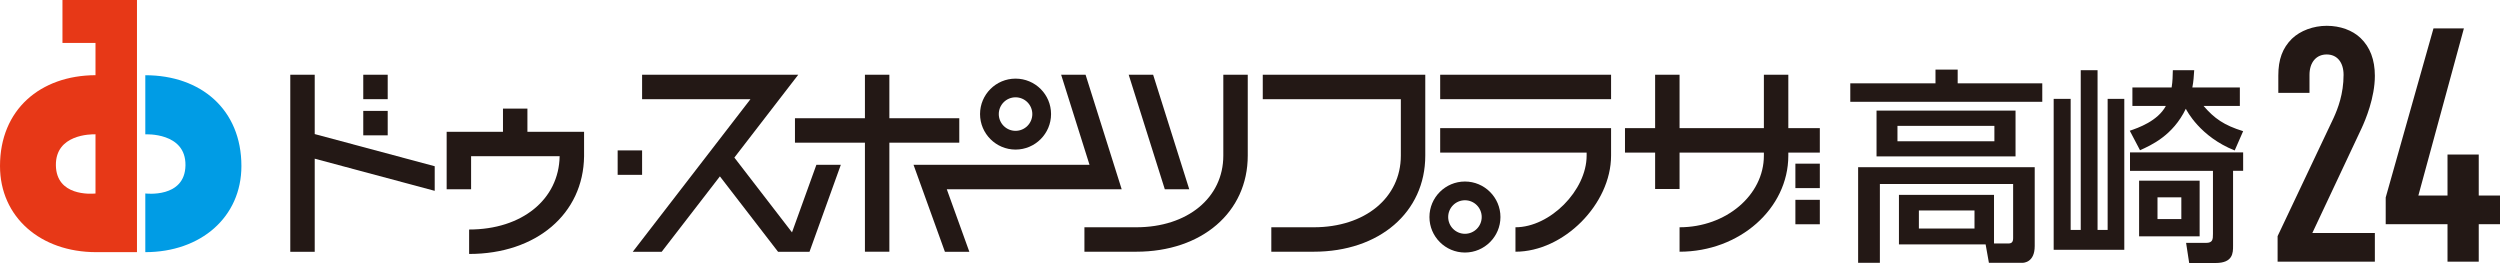 <?xml version="1.0" encoding="UTF-8"?> <svg xmlns="http://www.w3.org/2000/svg" id="_レイヤー_2" viewBox="0 0 456.28 48"><defs><style>.cls-1{fill:#231815;}.cls-2{fill:#009ce5;}.cls-3{fill:#e73817;}</style></defs><g id="_変更箇所"><path class="cls-2" d="M26.52,24.52s7.42-.42,7.33,5.65c-.08,6.07-7.33,5.14-7.33,5.14v10.71c10.13,0,17.54-6.39,17.54-15.72,0-10.33-7.41-16.57-17.54-16.57v10.79Z"></path><path class="cls-3" d="M25,0h-13.6v7.84h6.03v5.88C7.36,13.77,0,20,0,30.3c0,9.33,7.41,15.72,17.54,15.72h0s7.46,0,7.46,0V0ZM10.2,30.17c-.08-5.64,6.33-5.68,7.23-5.66v10.81c-.9.08-7.15.48-7.23-5.15"></path><polygon class="cls-1" points="57.44 13.64 52.98 13.64 52.98 45.96 57.44 45.96 57.44 28.96 79.34 34.83 79.34 30.34 57.44 24.47 57.44 13.64"></polygon><rect class="cls-1" x="66.3" y="13.64" width="4.46" height="4.46"></rect><rect class="cls-1" x="262.85" y="13.64" width="31.19" height="4.46"></rect><path class="cls-1" d="M294.04,23.39h-31.19v4.46h26.73v.55c0,6.35-6.68,13.08-12.99,13.08v4.46c8.81,0,17.45-8.69,17.45-17.54v-5.01Z"></path><path class="cls-1" d="M326.39,23.39v-9.75h-4.46v9.75h-15.39v-9.75h-4.46v9.75h-5.5v4.46h5.5v6.64h4.46v-6.64h15.39v.55c0,7.21-6.9,13.08-15.39,13.08v4.46c10.95,0,19.85-7.87,19.85-17.54v-.55h5.75v-4.46h-5.75Z"></path><polygon class="cls-1" points="175.08 26.04 175.08 21.58 162.32 21.58 162.32 13.64 157.86 13.64 157.86 21.58 145.09 21.58 145.09 26.04 157.86 26.04 157.86 45.94 162.32 45.94 162.32 26.04 175.08 26.04"></polygon><polygon class="cls-1" points="200.26 34.54 200.9 34.54 204.72 34.54 198.13 13.64 193.67 13.64 198.85 30.08 171.2 30.08 170.2 30.08 166.73 30.08 172.46 45.96 176.92 45.96 172.8 34.54 200.26 34.54"></polygon><polygon class="cls-1" points="144.55 42.41 134.03 28.76 145.69 13.64 141.98 13.64 140.41 13.64 117.19 13.64 117.19 18.1 136.97 18.1 115.48 45.96 120.76 45.96 131.39 32.19 142.01 45.96 143.28 45.96 147.29 45.96 147.74 45.96 153.46 30.08 149 30.08 144.55 42.41"></polygon><polygon class="cls-1" points="217.05 34.54 210.46 13.64 206 13.64 212.59 34.54 217.05 34.54"></polygon><rect class="cls-1" x="112.73" y="27.45" width="4.46" height="4.46"></rect><rect class="cls-1" x="66.3" y="20.24" width="4.46" height="4.46"></rect><path class="cls-1" d="M185.35,27.3c3.57,0,6.48-2.9,6.48-6.48s-2.9-6.47-6.48-6.47-6.48,2.9-6.48,6.47,2.91,6.48,6.48,6.48M185.35,17.76c1.69,0,3.06,1.37,3.06,3.06s-1.37,3.06-3.06,3.06-3.06-1.37-3.06-3.06,1.37-3.06,3.06-3.06"></path><path class="cls-1" d="M267.37,33.13c-3.57,0-6.48,2.9-6.48,6.48s2.91,6.48,6.48,6.48,6.48-2.91,6.48-6.48-2.91-6.48-6.48-6.48M267.37,42.67c-1.69,0-3.06-1.37-3.06-3.06s1.37-3.06,3.06-3.06,3.06,1.37,3.06,3.06-1.37,3.06-3.06,3.06"></path><path class="cls-1" d="M106.6,28.28v-4.23h-10.34v-4.23h-4.46v4.23h-10.28v10.49h4.46v-6.03h16.16c-.13,7.89-6.88,13.38-16.52,13.38v4.46c12.27,0,20.86-7.32,20.98-17.84h0v-.22h0Z"></path><path class="cls-1" d="M223.27,28.4c0,7.7-6.54,13.08-15.9,13.08h-9.45v4.46h9.45c11.99,0,20.36-7.21,20.36-17.54v-14.76h-4.46v14.76Z"></path><path class="cls-1" d="M255.67,13.64h-25.2v4.46h25.2v10.3c0,7.7-6.54,13.08-15.9,13.08h-7.74v4.46h7.74c11.99,0,20.36-7.21,20.36-17.54v-14.76h-4.46Z"></path><rect class="cls-1" x="327.68" y="29.87" width="4.46" height="4.46"></rect><rect class="cls-1" x="327.68" y="36.47" width="4.46" height="4.46"></rect><path class="cls-1" d="M433.42,47.76h-17.73v-4.66l10.22-21.57c.78-1.71,1.82-4.39,1.82-7.86,0-2.3-1.18-3.73-3.08-3.73s-3.14,1.43-3.14,3.73v3.28h-5.69v-3.17c0-2.93.76-5,2.48-6.71,1.54-1.48,3.92-2.36,6.36-2.36s4.68.8,6.18,2.24c1.73,1.66,2.6,3.97,2.6,6.89,0,3.97-1.71,8.05-2.44,9.61l-8.97,19.07h11.41v5.23Z"></path><polygon class="cls-1" points="452.4 47.76 446.7 47.76 446.7 40.92 435.42 40.92 435.42 36.04 444.14 5.18 449.69 5.18 441.38 35.69 446.7 35.69 446.7 28.21 452.4 28.21 452.4 35.69 456.28 35.69 456.28 40.92 452.4 40.92 452.4 47.76"></polygon><path class="cls-1" d="M372.74,18.58h-35.04v-3.37h15.55v-2.51h4.05v2.51h15.44v3.37ZM346.58,44.59v-9.03h17.35v8.88h2.59c.6,0,.9-.23.9-.97v-9.89h-24.32v14.39h-3.97v-17.46h32.23v14.39c0,3-1.99,3.07-2.29,3.07h-6.07l-.6-3.37h-15.81ZM367.86,28.55h-25.37v-8.36h25.37v8.36ZM364,22.97h-17.69v2.81h17.69v-2.81ZM360.37,38.41h-10.15v3.3h10.15v-3.3Z"></path><path class="cls-1" d="M377.92,18.06v23.91h1.84V12.81h3.07v29.15h1.84v-23.91h3.04v27.54h-12.89v-27.54h3.11ZM408.8,15.96v3.37h-6.63c1.99,2.29,3.71,3.52,7.23,4.61l-1.54,3.52c-6.33-2.51-8.77-7.31-8.92-7.61-2.36,4.91-6.37,6.67-8.36,7.57l-1.87-3.56c1.54-.52,5.1-1.76,6.59-4.53h-6.11v-3.37h7.16c.19-1.16.19-2.1.22-3.15h3.9c-.08,1.12-.11,1.99-.34,3.15h8.66ZM409.4,31.17h-1.84v13.72c0,1.24,0,3.11-3.18,3.11h-4.83l-.56-3.67h3.63c1.24,0,1.27-.64,1.27-1.65v-11.5h-15.14v-3.37h20.65v3.37ZM401.46,43.13h-11.05v-10.15h11.05v10.15ZM398.12,36.01h-4.35v3.97h4.35v-3.97Z"></path></g></svg> 